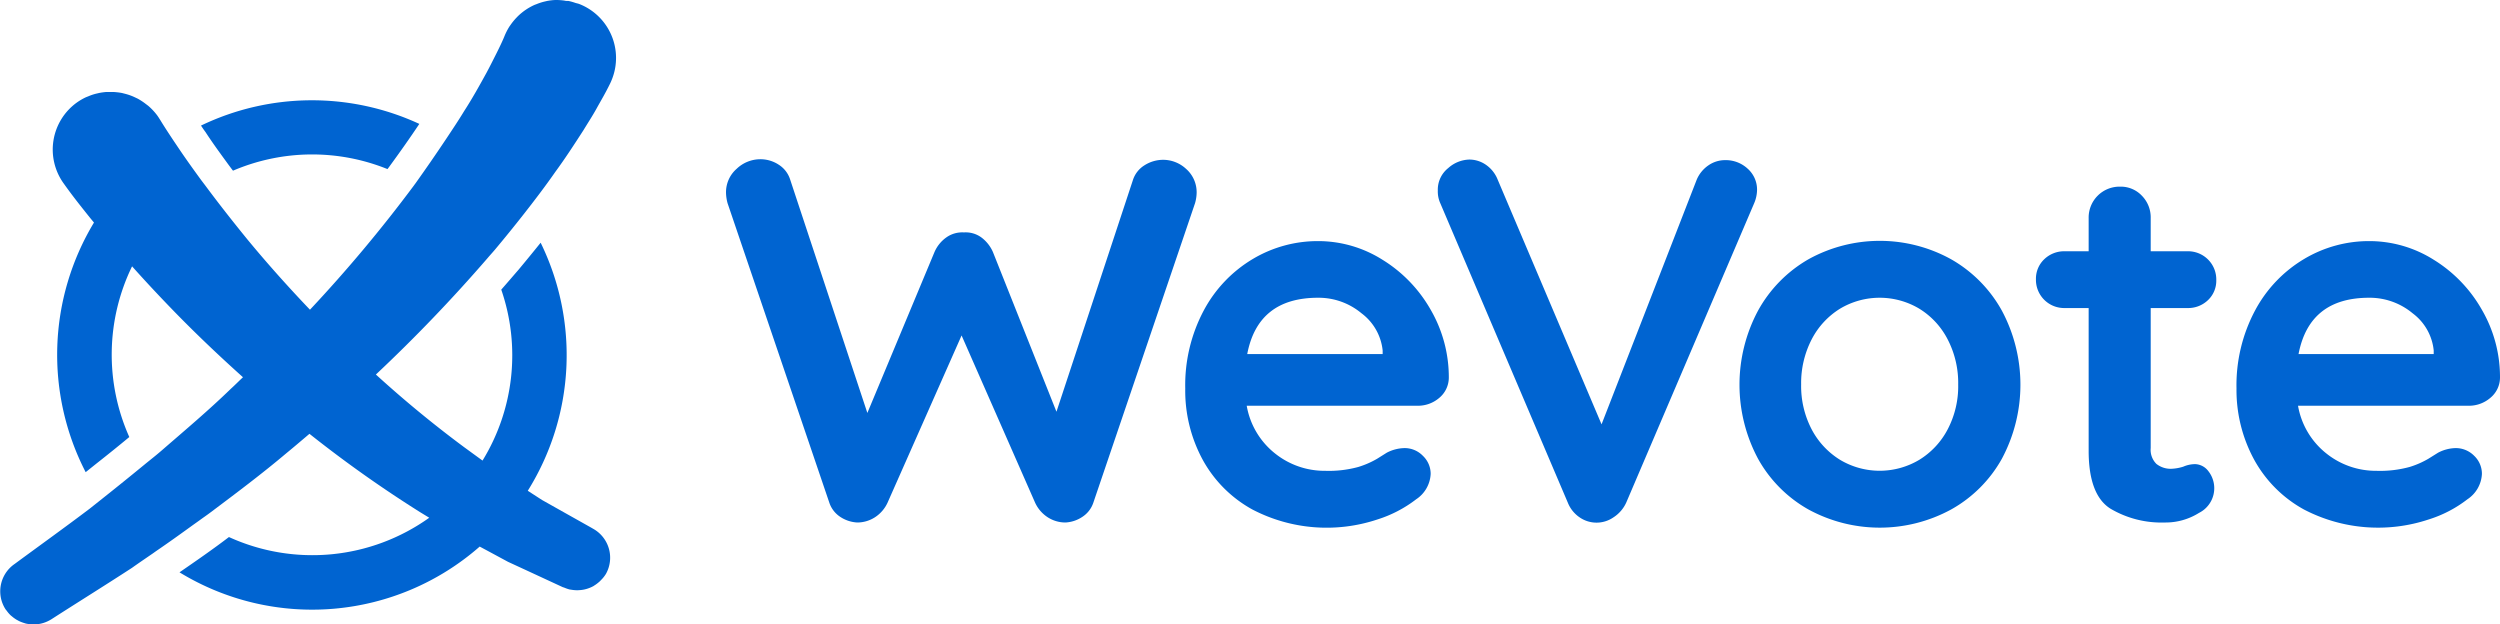 <svg id="Ebene_1" data-name="Ebene 1" xmlns="http://www.w3.org/2000/svg" viewBox="0 0 388.42 97.02"><defs><style>.cls-1{fill:#0064d1;}</style></defs><path class="cls-1" d="M436.42,492.27c-.2-.08-.4-.11-.6-.17a8.43,8.43,0,0,0-1.09-.31c-.21,0-.43,0-.65-.06a9.83,9.83,0,0,0-1.08-.09l-.34,0a9,9,0,0,0-1.26.15l-.43.1a8.4,8.4,0,0,0-1.2.39l-.3.11a9.06,9.06,0,0,0-2.66,1.82l-.21.22a9.5,9.5,0,0,0-.89,1.1l-.15.21a9.7,9.7,0,0,0-.79,1.54c-.24.61-.78,1.75-1.25,2.68s-1,2-1.54,3c-1.1,2-2.21,4-3.46,5.93-.87,1.44-1.82,2.85-2.76,4.27q-2.34,3.51-4.83,7c-.09.11-.16.22-.25.34a222.45,222.45,0,0,1-16.12,19.26h0c-3.37-3.53-6.63-7.17-9.73-10.93-2.24-2.75-4.43-5.53-6.53-8.36h0l-.63-.83c-1.14-1.56-2.27-3.13-3.34-4.71l-.93-1.38h0c-.76-1.14-1.5-2.27-2.1-3.26l-.08-.12c-.12-.2-.25-.39-.38-.58a9.24,9.24,0,0,0-1.41-1.51l-.37-.28a9.45,9.45,0,0,0-1.26-.83l-.55-.26a8.39,8.39,0,0,0-1.27-.46l-.62-.16a10.45,10.45,0,0,0-1.37-.16c-.2,0-.4,0-.6,0l-.44,0a9.39,9.39,0,0,0-1.17.16l-.47.11a7.46,7.46,0,0,0-1.18.4l-.36.14a9.1,9.1,0,0,0-1.47.86,9,9,0,0,0-2,12.55c1.42,2,2.66,3.54,4,5.22.23.29.47.56.7.85A39.76,39.76,0,0,0,359.71,565l1.65-1.32c1.78-1.4,3.47-2.76,5.13-4.14a31.34,31.34,0,0,1,.43-26.52q2.94,3.29,6,6.45c3.61,3.74,7.37,7.32,11.23,10.78-.64.6-1.26,1.23-1.92,1.83-3.42,3.32-7.08,6.4-10.7,9.54-.87.76-1.79,1.47-2.69,2.21h0c-2.18,1.79-4.37,3.56-6.59,5.32h0l-1.9,1.51c-3.83,2.9-7.74,5.7-11.62,8.56l-.21.15a5.16,5.16,0,0,0-1.27,6.92c.07.1.15.18.22.28a5.07,5.07,0,0,0,.52.61c.12.12.26.22.39.33s.36.27.55.39l.42.23a6.15,6.15,0,0,0,.71.28l.35.11a6.13,6.13,0,0,0,1.13.14l.19,0a5.29,5.29,0,0,0,1.11-.15l.29-.08a5.43,5.43,0,0,0,1.23-.56c4.17-2.68,8.39-5.3,12.54-8,1.05-.75,2.12-1.47,3.18-2.2h0l.55-.39c2-1.36,3.94-2.76,5.89-4.17l.83-.59h0c.58-.43,1.18-.83,1.76-1.27,4-3,8-6,11.8-9.21,1.22-1,2.39-2,3.57-3h0a191.39,191.39,0,0,0,17.2,12.18l1.41.86a31.24,31.24,0,0,1-31.12,3c-2.53,1.93-5.14,3.73-7.68,5.48a39.48,39.48,0,0,0,46.64-4l1.64.88,2.76,1.49,2.86,1.32,5.7,2.64c.09,0,.19.06.28.09a5.78,5.78,0,0,0,.7.24l.39.06a4.76,4.76,0,0,0,.65.06,1.63,1.63,0,0,0,.31,0,5.36,5.36,0,0,0,1-.12l.24-.06a5.34,5.34,0,0,0,1.14-.46l.07-.05a5.8,5.8,0,0,0,.94-.71l.14-.15a4.87,4.87,0,0,0,.8-1,5.15,5.15,0,0,0-2-7l-.31-.18-5.09-2.86-2.54-1.43-2.21-1.43a39.77,39.77,0,0,0,2-38.54c-1.07,1.33-2.19,2.7-3.43,4.19-.87,1-1.78,2.07-2.69,3.1a31.28,31.28,0,0,1-2.91,26.56l-2.84-2.07a176.36,176.36,0,0,1-13.73-11.3,242.61,242.61,0,0,0,17.33-18.06h0c.38-.45.78-.88,1.16-1.33q2.31-2.76,4.54-5.6h0c1.66-2.12,3.3-4.27,4.86-6.51,1.52-2.07,2.94-4.26,4.36-6.46.69-1.14,1.4-2.21,2.06-3.41s1.3-2.24,2.08-3.84c.1-.2.2-.43.28-.64A9,9,0,0,0,436.42,492.27Z" transform="translate(-346.4 -491.64)"/><path class="cls-1" d="M381.55,516.75c.33.46.69.94,1.05,1.41a31.23,31.23,0,0,1,24-.25l.23-.3c1.83-2.5,3.36-4.68,4.72-6.72a39.76,39.76,0,0,0-33.92.26q.34.53.69,1C379.33,513.7,380.46,515.26,381.55,516.75Z" transform="translate(-346.4 -491.64)"/><path class="cls-1" d="M530.67,517.87a4.82,4.82,0,0,1,1.65,3.73,6.27,6.27,0,0,1-.25,1.61l-15.81,46.56a4.22,4.22,0,0,1-1.69,2.17,5.2,5.2,0,0,1-2.64.88,5.08,5.08,0,0,1-2.73-.8,5.36,5.36,0,0,1-2-2.33l-11.4-25.93-11.48,25.93a5.36,5.36,0,0,1-2,2.33,5.09,5.09,0,0,1-2.72.8,5.27,5.27,0,0,1-2.66-.88,4.26,4.26,0,0,1-1.68-2.17l-15.82-46.56a6.68,6.68,0,0,1-.24-1.61,4.82,4.82,0,0,1,1.65-3.73,5.33,5.33,0,0,1,3.65-1.49,5.16,5.16,0,0,1,2.89.85,4.25,4.25,0,0,1,1.77,2.29l12,36.28,10.43-25a5.43,5.43,0,0,1,1.85-2.28,4.27,4.27,0,0,1,2.73-.77,4.14,4.14,0,0,1,2.69.77,5.66,5.66,0,0,1,1.81,2.28l9.87,24.81,11.88-36a4.21,4.21,0,0,1,1.8-2.29,5.4,5.4,0,0,1,2.94-.85A5.25,5.25,0,0,1,530.67,517.87Z" transform="translate(-346.4 -491.64)"/><path class="cls-1" d="M570,553.47a5.07,5.07,0,0,1-3.37,1.21H540.1a12.07,12.07,0,0,0,4.41,7.42,12.31,12.31,0,0,0,7.79,2.69,17.3,17.3,0,0,0,5.14-.6,13.75,13.75,0,0,0,2.93-1.28l1.48-.93a6.19,6.19,0,0,1,2.73-.72,3.93,3.93,0,0,1,2.89,1.2,3.86,3.86,0,0,1,1.21,2.81,5,5,0,0,1-2.25,3.94,19.35,19.35,0,0,1-6,3.13A24.93,24.93,0,0,1,541,570.81a19.47,19.47,0,0,1-7.74-7.74A22.51,22.51,0,0,1,530.55,552a24.7,24.7,0,0,1,2.88-12.13,20.53,20.53,0,0,1,7.63-8,19.69,19.69,0,0,1,10.12-2.77,18.71,18.71,0,0,1,10,2.89,21.67,21.67,0,0,1,7.51,7.79,20.93,20.93,0,0,1,2.81,10.59A4.11,4.11,0,0,1,570,553.47Zm-29.78-6.82h21v-.56a8.27,8.27,0,0,0-3.29-5.78,10.4,10.4,0,0,0-6.74-2.41Q541.85,537.9,540.18,546.65Z" transform="translate(-346.4 -491.64)"/><path class="cls-1" d="M617.91,517.83a4.34,4.34,0,0,1,1.48,3.29,5.51,5.51,0,0,1-.48,2.17l-19.83,46.4a5.36,5.36,0,0,1-2,2.33,4.62,4.62,0,0,1-5.26,0,5,5,0,0,1-1.8-2.21l-19.83-46.56a4.47,4.47,0,0,1-.4-2,4.28,4.28,0,0,1,1.61-3.49,5.12,5.12,0,0,1,3.28-1.33,4.55,4.55,0,0,1,2.58.81,5.05,5.05,0,0,1,1.84,2.33l16.13,38,14.78-38a5.09,5.09,0,0,1,1.84-2.25,4.53,4.53,0,0,1,2.57-.8A5,5,0,0,1,617.91,517.83Z" transform="translate(-346.4 -491.64)"/><path class="cls-1" d="M657.43,562.91a20.36,20.36,0,0,1-7.91,7.9,23.17,23.17,0,0,1-22.12,0,20.37,20.37,0,0,1-7.86-7.9,24.41,24.41,0,0,1,0-23,20.7,20.7,0,0,1,7.86-8,22.89,22.89,0,0,1,22.12,0,20.69,20.69,0,0,1,7.91,8,24.41,24.41,0,0,1,0,23ZM649,544.36a12.07,12.07,0,0,0-4.42-4.77,12,12,0,0,0-12.28,0,12.15,12.15,0,0,0-4.42,4.77,14.81,14.81,0,0,0-1.64,7,14.55,14.55,0,0,0,1.64,7,12.24,12.24,0,0,0,4.42,4.73,12,12,0,0,0,12.28,0,12.16,12.16,0,0,0,4.42-4.73,14.43,14.43,0,0,0,1.64-7A14.69,14.69,0,0,0,649,544.36Z" transform="translate(-346.4 -491.64)"/><path class="cls-1" d="M689.5,564.83a4.29,4.29,0,0,1-1.45,6.5,9.76,9.76,0,0,1-5.33,1.49,15.54,15.54,0,0,1-8.39-2.13c-2.28-1.41-3.42-4.43-3.42-9V539.5h-3.69a4.39,4.39,0,0,1-4.5-4.49,4.16,4.16,0,0,1,1.29-3.09,4.44,4.44,0,0,1,3.21-1.24h3.69v-5.14a4.8,4.8,0,0,1,4.9-4.9,4.5,4.5,0,0,1,3.37,1.41,4.8,4.8,0,0,1,1.37,3.49v5.14h5.69a4.38,4.38,0,0,1,4.5,4.49,4.15,4.15,0,0,1-1.28,3.09,4.44,4.44,0,0,1-3.22,1.24h-5.69v21.76a3.08,3.08,0,0,0,.88,2.45,3.55,3.55,0,0,0,2.41.76,7.09,7.09,0,0,0,1.76-.32,4.75,4.75,0,0,1,1.85-.4A2.68,2.68,0,0,1,689.5,564.83Z" transform="translate(-346.4 -491.64)"/><path class="cls-1" d="M733.3,553.47a5.09,5.09,0,0,1-3.37,1.21H703.44a12.07,12.07,0,0,0,4.41,7.42,12.3,12.3,0,0,0,7.78,2.69,17.42,17.42,0,0,0,5.15-.6,13.65,13.65,0,0,0,2.92-1.28l1.49-.93a6.12,6.12,0,0,1,2.73-.72,4,4,0,0,1,2.89,1.2,3.85,3.85,0,0,1,1.2,2.81,5,5,0,0,1-2.25,3.94,19.12,19.12,0,0,1-6,3.13,24.9,24.9,0,0,1-19.38-1.53,19.56,19.56,0,0,1-7.75-7.74A22.62,22.62,0,0,1,693.88,552a24.7,24.7,0,0,1,2.89-12.13,20.53,20.53,0,0,1,7.63-8,19.63,19.63,0,0,1,10.11-2.77,18.75,18.75,0,0,1,10,2.89,21.64,21.64,0,0,1,7.5,7.79,20.83,20.83,0,0,1,2.81,10.59A4.1,4.1,0,0,1,733.3,553.47Zm-29.78-6.82h21v-.56a8.22,8.22,0,0,0-3.28-5.78,10.42,10.42,0,0,0-6.75-2.41Q705.2,537.9,703.52,546.65Z" transform="translate(-346.4 -491.64)"/></svg>